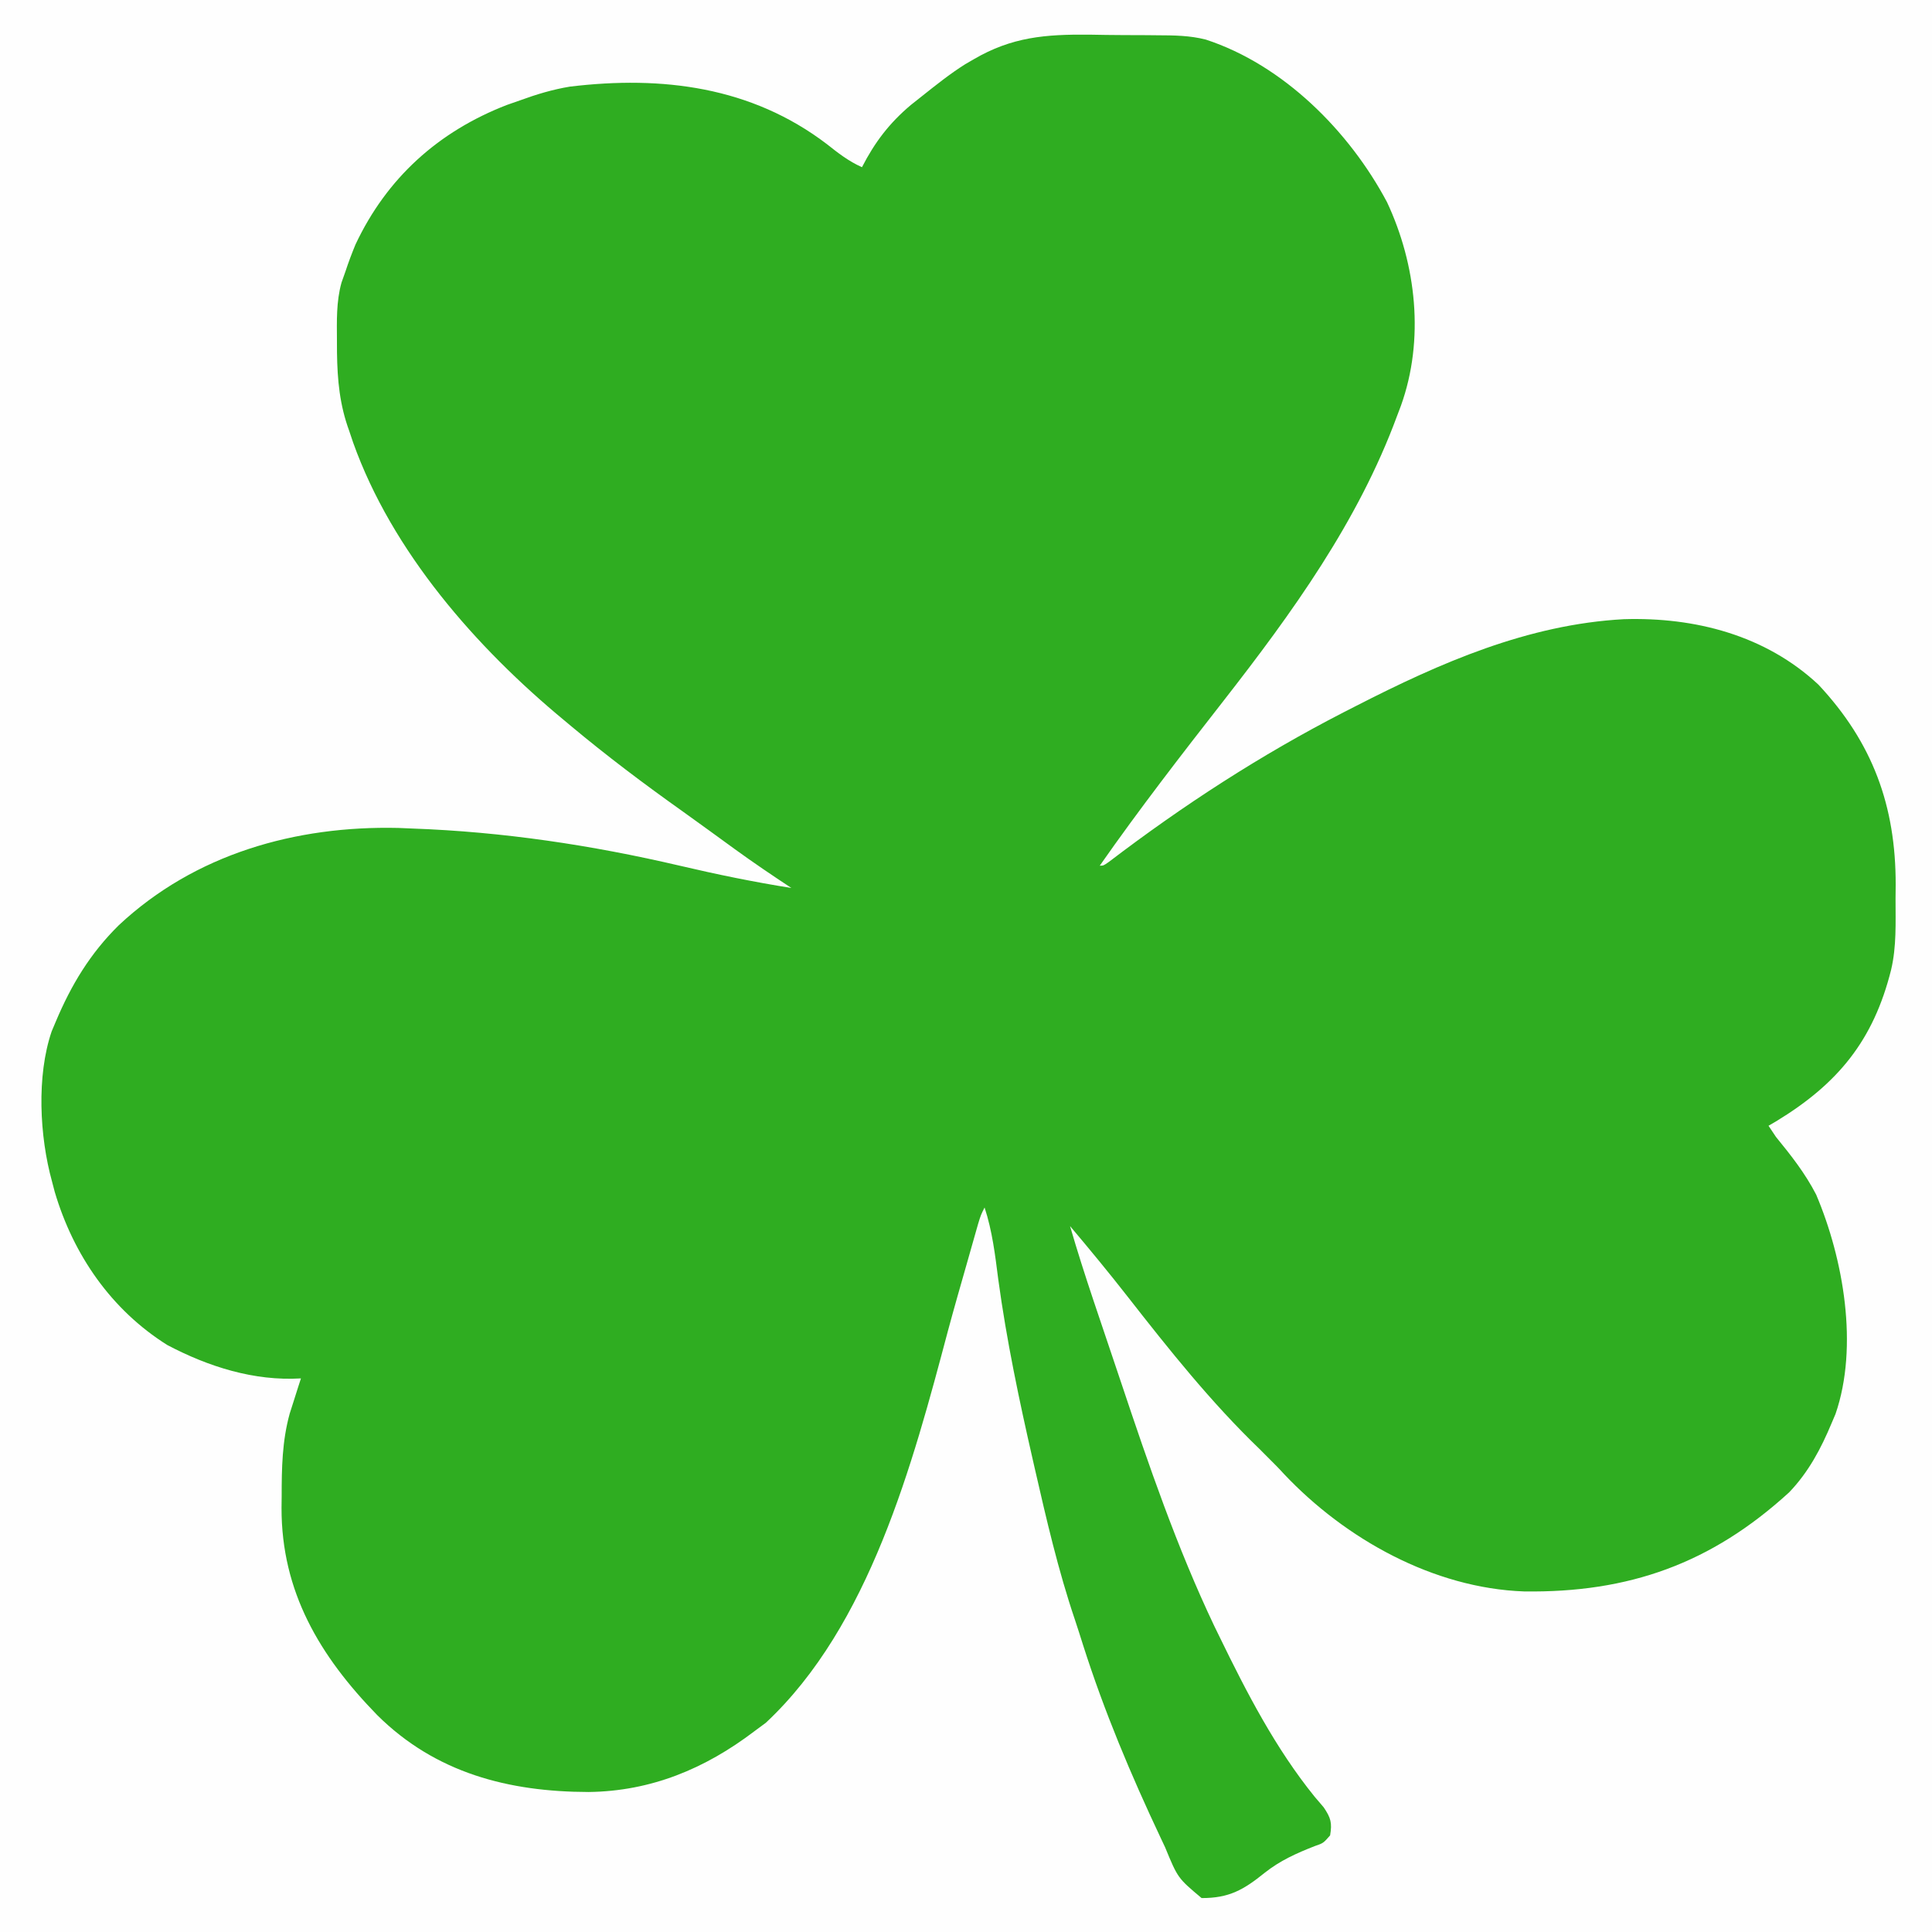 <?xml version="1.0" encoding="UTF-8"?>
<svg version="1.1" xmlns="http://www.w3.org/2000/svg" width="520" height="520">
<rect width="100%" height="100%" fill="#333333" stroke="none"/>
<path d="M0 0 C171.6 0 343.2 0 520 0 C520 171.6 520 343.2 520 520 C348.4 520 176.8 520 0 520 C0 348.4 0 176.8 0 0 Z " fill="#2FAD21" transform="translate(0,0)"/>
<path d="M0 0 C171.6 0 343.2 0 520 0 C520 171.6 520 343.2 520 520 C348.4 520 176.8 520 0 520 C0 348.4 0 176.8 0 0 Z M262 16 C261.269 16.424 260.538 16.848 259.784 17.285 C255.659 19.88 251.816 22.97 248 26 C247.046 26.757 246.092 27.513 245.109 28.293 C239.334 33.178 235.453 38.277 232 45 C228.402 43.404 225.58 41.184 222.5 38.75 C202.223 23.329 178.258 20.315 153.365 23.318 C148.733 24.09 144.416 25.385 140 27 C138.821 27.413 137.641 27.825 136.426 28.25 C118 35.385 104.1 47.9 95.676 65.816 C94.698 68.197 93.799 70.554 93 73 C92.464 74.514 92.464 74.514 91.918 76.059 C90.487 81.18 90.659 86.409 90.688 91.688 C90.692 92.762 90.697 93.836 90.702 94.943 C90.812 102.356 91.424 108.999 94 116 C94.34 117.013 94.681 118.026 95.031 119.07 C105.529 148.506 128.144 174.288 152 194 C152.529 194.442 153.057 194.885 153.602 195.341 C163.32 203.46 173.356 211.015 183.678 218.344 C186.069 220.049 188.448 221.77 190.824 223.496 C191.618 224.072 192.411 224.649 193.229 225.242 C194.728 226.331 196.226 227.421 197.724 228.512 C202.732 232.139 207.833 235.603 213 239 C202.879 237.393 192.914 235.345 182.938 233 C159.232 227.466 135.371 223.873 111 223 C109.741 222.947 108.481 222.894 107.184 222.84 C79.543 222.209 52.465 229.868 32 249 C24.281 256.596 19.163 265.102 15 275 C14.639 275.856 14.278 276.712 13.906 277.594 C9.805 289.593 10.646 305.896 14 318 C14.245 318.933 14.49 319.867 14.742 320.828 C19.763 337.802 29.983 352.563 45 362 C56.072 367.848 68.377 371.757 81 371 C80.584 372.286 80.584 372.286 80.16 373.598 C79.798 374.741 79.436 375.884 79.062 377.062 C78.523 378.751 78.523 378.751 77.973 380.473 C75.927 387.893 75.817 395.108 75.812 402.75 C75.794 404.281 75.794 404.281 75.775 405.844 C75.732 428.441 86.081 445.764 101.512 461.605 C117.231 477.222 136.899 482.271 158.443 482.319 C175.228 482.104 189.728 476.078 203 466 C204.031 465.237 205.062 464.474 206.125 463.688 C234.044 437.589 245.653 393.946 255.132 358.223 C256.812 351.984 258.6 345.775 260.375 339.562 C260.721 338.34 261.068 337.117 261.425 335.858 C261.746 334.73 262.067 333.603 262.398 332.441 C262.684 331.438 262.969 330.434 263.263 329.401 C264 327 264 327 265 325 C267.087 331.362 267.839 337.75 268.688 344.375 C270.919 360.779 274.317 376.868 278 393 C278.228 394.001 278.228 394.001 278.461 395.023 C281.618 408.816 284.789 422.596 289.334 436.008 C290.086 438.258 290.799 440.519 291.512 442.781 C297.188 460.595 304.396 477.727 312.375 494.625 C312.78 495.484 313.184 496.342 313.601 497.227 C317.006 505.493 317.006 505.493 323.41 510.867 C330.827 510.889 334.712 508.653 340.426 504.039 C344.549 500.773 348.983 498.789 353.875 496.875 C356.165 496.091 356.165 496.091 358 494 C358.571 490.623 358.203 489.3 356.27 486.441 C355.459 485.491 354.648 484.541 353.812 483.562 C343.318 470.589 335.587 455.636 328.312 440.688 C327.827 439.695 327.341 438.703 326.841 437.681 C316.769 416.5 309.177 394.334 301.753 372.125 C300.821 369.341 299.882 366.559 298.942 363.777 C297.804 360.406 296.669 357.033 295.535 353.66 C295.123 352.434 294.71 351.208 294.285 349.945 C292.072 343.329 289.949 336.699 288 330 C293.296 336.273 298.51 342.592 303.562 349.062 C314.678 363.284 325.979 377.465 339 390 C344 395 344 395 345.551 396.691 C362.122 414.256 385.833 427.459 410.199 428.336 C438.43 428.732 460.609 420.823 481.566 401.652 C486.791 396.19 490.1 389.939 493 383 C493.342 382.196 493.683 381.391 494.035 380.562 C500.293 362.4 496.172 338.836 488.82 321.527 C485.861 315.793 482.076 310.989 478 306 C477.34 305.01 476.68 304.02 476 303 C476.666 302.611 477.333 302.221 478.02 301.82 C494.7 291.696 504.25 280.027 509 261 C510.477 254.702 510.184 248.373 510.188 241.938 C510.2 240.677 510.212 239.417 510.225 238.119 C510.257 216.934 504.041 199.895 489.445 184.285 C475.162 170.937 456.149 166.07 437.051 166.656 C411.219 168.064 387.699 178.376 365 190 C363.92 190.551 362.84 191.102 361.727 191.67 C339.296 203.204 318.542 216.674 298.493 231.953 C297 233 297 233 296 233 C306.604 217.833 317.92 203.205 329.312 188.625 C347.782 164.95 365.539 140.378 376 112 C376.347 111.086 376.694 110.172 377.051 109.23 C383.457 91.408 381.203 71.222 373.309 54.395 C363.157 35.299 345.429 17.495 324.559 10.658 C320.239 9.547 315.992 9.512 311.551 9.496 C310.088 9.481 310.088 9.481 308.596 9.466 C306.543 9.451 304.49 9.444 302.437 9.444 C299.337 9.438 296.241 9.383 293.143 9.326 C281.398 9.225 272.34 9.932 262 16 Z " fill="#FEFEFE" transform="translate(0,0)"/>
</svg>
